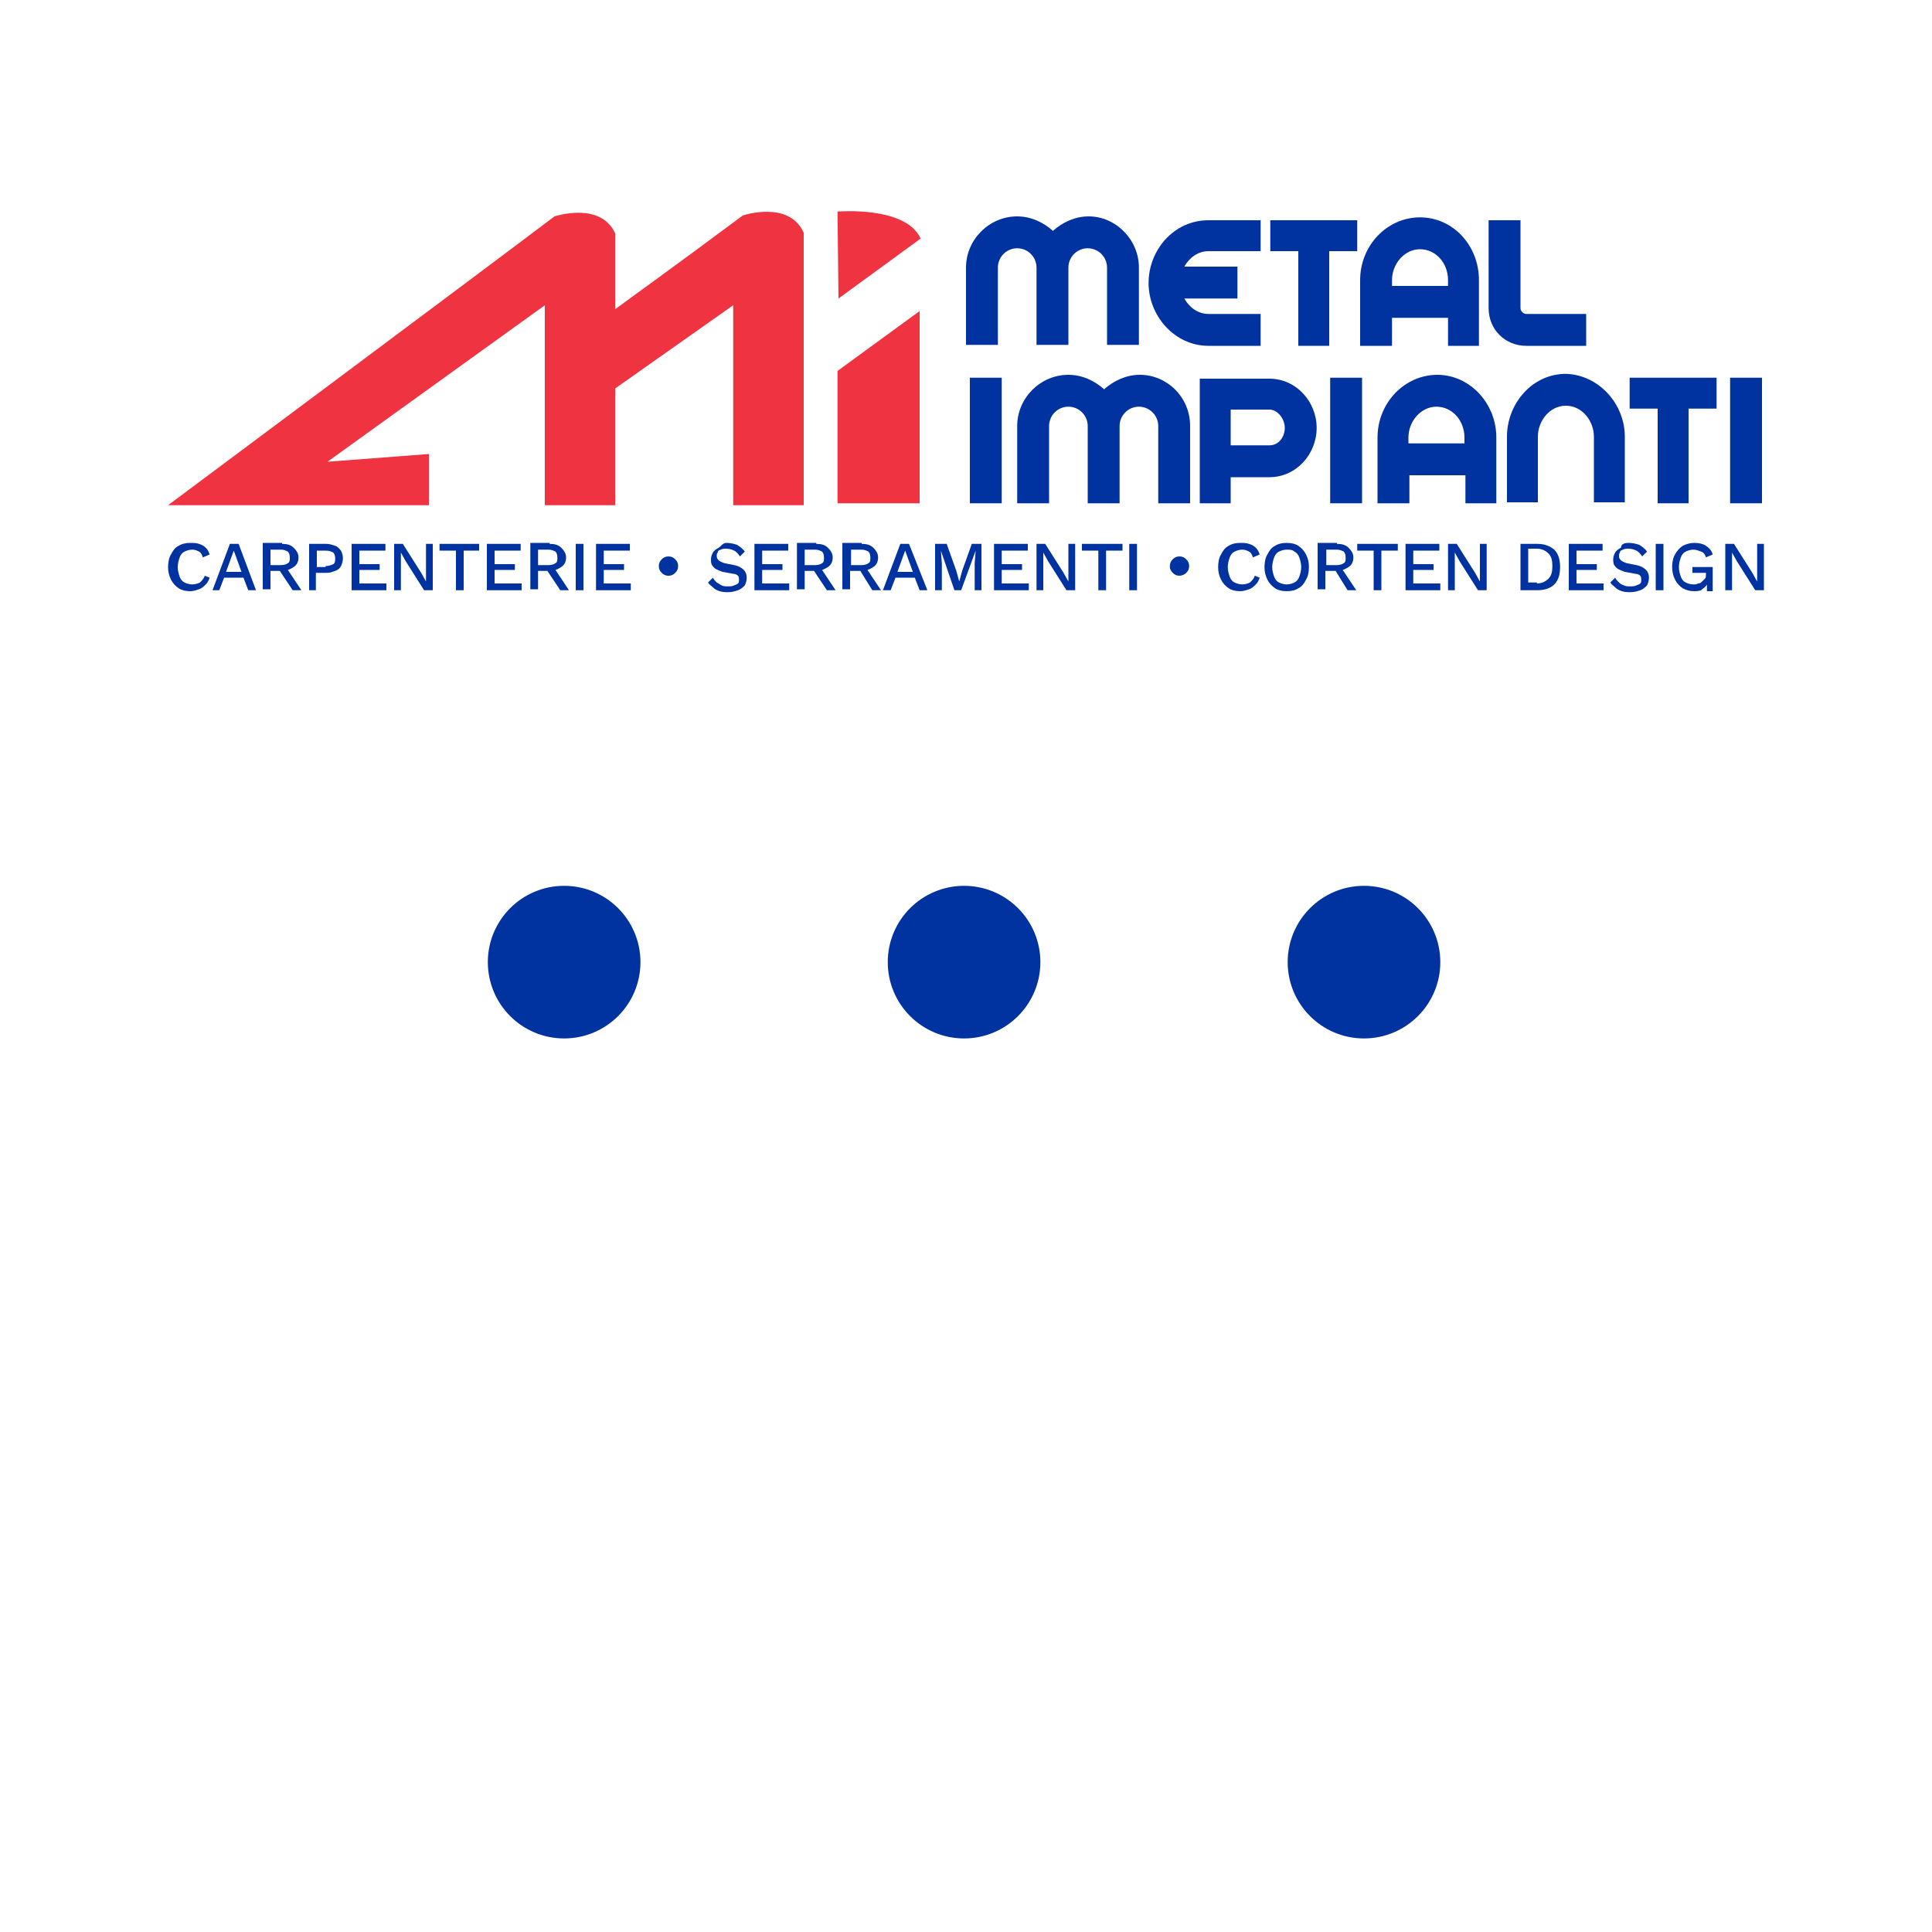 <?xml version="1.0" encoding="utf-8"?>
<!-- Generator: Adobe Illustrator 24.1.0, SVG Export Plug-In . SVG Version: 6.00 Build 0)  -->
<svg version="1.1" id="Livello_1" xmlns="http://www.w3.org/2000/svg" xmlns:xlink="http://www.w3.org/1999/xlink" x="0px" y="0px"
	 viewBox="0 0 200 200" style="enable-background:new 0 0 200 200;" xml:space="preserve">
<style type="text/css">
	.st0{fill:#0033A0;stroke:#0033A0;stroke-width:5;}
	.st1{fill:#0033A0;}
	.st2{fill:#EF3340;}
</style>
<circle class="st0" cx="58.4" cy="99.6" r="5.4">
<animate  accumulate="none" additive="replace" attributeName="opacity" begin="-.4" calcMode="spline" dur="2" fill="remove" keySplines=".5 0 .5 1;.5 0 .5 1" repeatCount="indefinite" restart="always" values="1;0;1;">
	</animate>
</circle>
<circle class="st0" cx="99.8" cy="99.6" r="5.4">
<animate  accumulate="none" additive="replace" attributeName="opacity" begin="-.2" calcMode="spline" dur="2" fill="remove" keySplines=".5 0 .5 1;.5 0 .5 1" repeatCount="indefinite" restart="always" values="1;0;1;">
	</animate>
</circle>
<circle class="st0" cx="141.2" cy="99.6" r="5.4">
<animate  accumulate="none" additive="replace" attributeName="opacity" begin="0" calcMode="spline" dur="2" fill="remove" keySplines=".5 0 .5 1;.5 0 .5 1" repeatCount="indefinite" restart="always" values="1;0;1;">
	</animate>
</circle>
<g>
	<g>
		<path class="st1" d="M21.7,59.8c-0.1,0.3-0.2,0.5-0.4,0.7c-0.2,0.2-0.4,0.4-0.7,0.5c-0.3,0.1-0.6,0.2-0.9,0.2
			c-0.5,0-0.9-0.1-1.2-0.3c-0.3-0.2-0.6-0.5-0.8-0.9c-0.2-0.4-0.3-0.8-0.3-1.3c0-0.5,0.1-1,0.3-1.3c0.2-0.4,0.4-0.7,0.8-0.9
			c0.3-0.2,0.7-0.3,1.2-0.3c0.3,0,0.6,0,0.9,0.1c0.3,0.1,0.5,0.2,0.7,0.4c0.2,0.2,0.3,0.4,0.4,0.7l-0.7,0.3
			c-0.1-0.3-0.2-0.5-0.4-0.6c-0.2-0.1-0.4-0.2-0.7-0.2c-0.3,0-0.6,0.1-0.8,0.2c-0.2,0.1-0.4,0.3-0.5,0.6c-0.1,0.3-0.2,0.6-0.2,1
			c0,0.4,0.1,0.7,0.2,1c0.1,0.3,0.3,0.5,0.5,0.6c0.2,0.1,0.5,0.2,0.8,0.2c0.3,0,0.6-0.1,0.8-0.2c0.2-0.2,0.4-0.4,0.5-0.7L21.7,59.8z
			"/>
		<path class="st1" d="M26.5,61.1h-0.8l-0.5-1.3h-2l-0.5,1.3H22l1.8-4.8h0.9L26.5,61.1z M23.4,59.2H25l-0.8-2.2L23.4,59.2z"/>
		<path class="st1" d="M29.2,56.3c0.5,0,0.9,0.1,1.2,0.4c0.3,0.3,0.5,0.6,0.5,1c0,0.5-0.2,0.8-0.5,1c-0.3,0.2-0.7,0.4-1.2,0.4
			l-0.1,0H28v1.9h-0.8v-4.8H29.2z M29.1,58.5c0.3,0,0.6-0.1,0.7-0.2c0.2-0.1,0.2-0.3,0.2-0.6c0-0.3-0.1-0.5-0.2-0.6
			c-0.2-0.1-0.4-0.2-0.7-0.2H28v1.6H29.1z M29.6,58.7l1.6,2.4h-0.9L28.9,59L29.6,58.7z"/>
		<path class="st1" d="M33.8,56.3c0.3,0,0.6,0.1,0.9,0.2c0.3,0.1,0.4,0.3,0.6,0.5c0.1,0.2,0.2,0.5,0.2,0.8c0,0.3-0.1,0.6-0.2,0.8
			c-0.1,0.2-0.3,0.4-0.6,0.5c-0.3,0.1-0.5,0.2-0.9,0.2h-1.1v1.8H32v-4.8H33.8z M33.7,58.6c0.3,0,0.6-0.1,0.8-0.2
			c0.2-0.1,0.2-0.4,0.2-0.6c0-0.3-0.1-0.5-0.2-0.6c-0.2-0.1-0.4-0.2-0.8-0.2h-0.9v1.7H33.7z"/>
		<path class="st1" d="M36.4,61.1v-4.8h3.5v0.7h-2.7v1.4h2.1V59h-2.1v1.4H40v0.7H36.4z"/>
		<path class="st1" d="M44.8,56.3v4.8h-0.9l-1.9-3l-0.5-0.9h0l0,0.8v3.1h-0.7v-4.8h0.9l1.9,3l0.5,0.9h0l0-0.8v-3.1H44.8z"/>
		<path class="st1" d="M49.6,56.3v0.7H48v4.1h-0.8v-4.1h-1.7v-0.7H49.6z"/>
		<path class="st1" d="M50.4,61.1v-4.8h3.5v0.7h-2.7v1.4h2.1V59h-2.1v1.4H54v0.7H50.4z"/>
		<path class="st1" d="M56.9,56.3c0.5,0,0.9,0.1,1.2,0.4c0.3,0.3,0.5,0.6,0.5,1c0,0.5-0.2,0.8-0.5,1c-0.3,0.2-0.7,0.4-1.2,0.4
			l-0.1,0h-1.1v1.9h-0.8v-4.8H56.9z M56.8,58.5c0.3,0,0.6-0.1,0.7-0.2c0.2-0.1,0.2-0.3,0.2-0.6c0-0.3-0.1-0.5-0.2-0.6
			c-0.2-0.1-0.4-0.2-0.7-0.2h-1.1v1.6H56.8z M57.3,58.7l1.6,2.4h-0.9L56.6,59L57.3,58.7z"/>
		<path class="st1" d="M60.4,56.3v4.8h-0.8v-4.8H60.4z"/>
		<path class="st1" d="M61.7,61.1v-4.8h3.5v0.7h-2.7v1.4h2.1V59h-2.1v1.4h2.8v0.7H61.7z"/>
		<path class="st1" d="M69.2,59.6c-0.3,0-0.5-0.1-0.7-0.3c-0.2-0.2-0.3-0.4-0.3-0.7c0-0.3,0.1-0.5,0.3-0.7c0.2-0.2,0.4-0.3,0.7-0.3
			c0.3,0,0.5,0.1,0.7,0.3c0.2,0.2,0.3,0.4,0.3,0.7c0,0.3-0.1,0.5-0.3,0.7C69.7,59.5,69.5,59.6,69.2,59.6z"/>
		<path class="st1" d="M75.2,56.2c0.4,0,0.8,0.1,1.1,0.2c0.3,0.2,0.6,0.4,0.8,0.7l-0.5,0.5c-0.2-0.3-0.4-0.5-0.6-0.6
			c-0.2-0.1-0.5-0.2-0.8-0.2c-0.2,0-0.4,0-0.6,0.1c-0.2,0.1-0.3,0.1-0.3,0.3c-0.1,0.1-0.1,0.2-0.1,0.4c0,0.2,0.1,0.3,0.2,0.4
			c0.1,0.1,0.3,0.2,0.6,0.3l1,0.2c0.5,0.1,0.8,0.3,1,0.5c0.2,0.2,0.3,0.5,0.3,0.8c0,0.3-0.1,0.6-0.2,0.8c-0.2,0.2-0.4,0.4-0.7,0.5
			c-0.3,0.1-0.6,0.2-1,0.2c-0.3,0-0.6,0-0.9-0.1c-0.3-0.1-0.5-0.2-0.7-0.4c-0.2-0.2-0.4-0.3-0.5-0.5l0.5-0.5
			c0.1,0.2,0.2,0.3,0.4,0.5c0.2,0.1,0.3,0.2,0.5,0.3c0.2,0.1,0.4,0.1,0.7,0.1c0.2,0,0.4,0,0.6-0.1c0.2-0.1,0.3-0.1,0.4-0.2
			c0.1-0.1,0.1-0.2,0.1-0.4c0-0.1,0-0.3-0.1-0.4c-0.1-0.1-0.3-0.2-0.5-0.2l-1.1-0.2c-0.3-0.1-0.5-0.2-0.7-0.3
			c-0.2-0.1-0.3-0.3-0.4-0.4c-0.1-0.2-0.1-0.4-0.1-0.6c0-0.3,0.1-0.5,0.2-0.7c0.1-0.2,0.4-0.4,0.6-0.5S74.8,56.2,75.2,56.2z"/>
		<path class="st1" d="M78.1,61.1v-4.8h3.5v0.7h-2.7v1.4H81V59h-2.1v1.4h2.8v0.7H78.1z"/>
		<path class="st1" d="M84.5,56.3c0.5,0,0.9,0.1,1.2,0.4c0.3,0.3,0.5,0.6,0.5,1c0,0.5-0.2,0.8-0.5,1c-0.3,0.2-0.7,0.4-1.2,0.4
			l-0.1,0h-1.1v1.9h-0.8v-4.8H84.5z M84.4,58.5c0.3,0,0.6-0.1,0.7-0.2c0.2-0.1,0.2-0.3,0.2-0.6c0-0.3-0.1-0.5-0.2-0.6
			c-0.2-0.1-0.4-0.2-0.7-0.2h-1.1v1.6H84.4z M84.9,58.7l1.6,2.4h-0.9L84.2,59L84.9,58.7z"/>
		<path class="st1" d="M89.2,56.3c0.5,0,0.9,0.1,1.2,0.4c0.3,0.3,0.5,0.6,0.5,1c0,0.5-0.2,0.8-0.5,1c-0.3,0.2-0.7,0.4-1.2,0.4
			l-0.1,0h-1.1v1.9h-0.8v-4.8H89.2z M89.2,58.5c0.3,0,0.6-0.1,0.7-0.2c0.2-0.1,0.2-0.3,0.2-0.6c0-0.3-0.1-0.5-0.2-0.6
			c-0.2-0.1-0.4-0.2-0.7-0.2h-1.1v1.6H89.2z M89.6,58.7l1.6,2.4h-0.9L89,59L89.6,58.7z"/>
		<path class="st1" d="M96,61.1h-0.8l-0.5-1.3h-2l-0.5,1.3h-0.8l1.8-4.8h0.9L96,61.1z M92.9,59.2h1.6l-0.8-2.2L92.9,59.2z"/>
		<path class="st1" d="M101.6,56.3v4.8h-0.7v-2.8L101,57h0l-1.5,4.1h-0.7L97.4,57h0l0.1,1.3v2.8h-0.7v-4.8h1.2l1,2.8l0.3,1.1h0
			l0.3-1.1l1-2.8H101.6z"/>
		<path class="st1" d="M102.9,61.1v-4.8h3.5v0.7h-2.7v1.4h2.1V59h-2.1v1.4h2.8v0.7H102.9z"/>
		<path class="st1" d="M111.3,56.3v4.8h-0.9l-1.9-3l-0.5-0.9h0l0,0.8v3.1h-0.7v-4.8h0.9l1.9,3l0.5,0.9h0l0-0.8v-3.1H111.3z"/>
		<path class="st1" d="M116.2,56.3v0.7h-1.7v4.1h-0.8v-4.1h-1.7v-0.7H116.2z"/>
		<path class="st1" d="M117.7,56.3v4.8h-0.8v-4.8H117.7z"/>
		<path class="st1" d="M122.1,59.6c-0.3,0-0.5-0.1-0.7-0.3c-0.2-0.2-0.3-0.4-0.3-0.7c0-0.3,0.1-0.5,0.3-0.7c0.2-0.2,0.4-0.3,0.7-0.3
			c0.3,0,0.5,0.1,0.7,0.3c0.2,0.2,0.3,0.4,0.3,0.7c0,0.3-0.1,0.5-0.3,0.7S122.3,59.6,122.1,59.6z"/>
		<path class="st1" d="M130.4,59.8c-0.1,0.3-0.2,0.5-0.4,0.7c-0.2,0.2-0.4,0.4-0.7,0.5c-0.3,0.1-0.6,0.2-0.9,0.2
			c-0.5,0-0.9-0.1-1.2-0.3c-0.3-0.2-0.6-0.5-0.8-0.9c-0.2-0.4-0.3-0.8-0.3-1.3c0-0.5,0.1-1,0.3-1.3c0.2-0.4,0.4-0.7,0.8-0.9
			c0.3-0.2,0.7-0.3,1.2-0.3c0.3,0,0.6,0,0.9,0.1s0.5,0.2,0.7,0.4c0.2,0.2,0.3,0.4,0.4,0.7l-0.7,0.3c-0.1-0.3-0.2-0.5-0.4-0.6
			c-0.2-0.1-0.4-0.2-0.7-0.2c-0.3,0-0.6,0.1-0.8,0.2c-0.2,0.1-0.4,0.3-0.5,0.6c-0.1,0.3-0.2,0.6-0.2,1c0,0.4,0.1,0.7,0.2,1
			c0.1,0.3,0.3,0.5,0.5,0.6c0.2,0.1,0.5,0.2,0.8,0.2c0.3,0,0.6-0.1,0.8-0.2c0.2-0.2,0.4-0.4,0.5-0.7L130.4,59.8z"/>
		<path class="st1" d="M133.2,56.2c0.5,0,0.9,0.1,1.2,0.3c0.3,0.2,0.6,0.5,0.8,0.9c0.2,0.4,0.3,0.8,0.3,1.3c0,0.5-0.1,1-0.3,1.3
			c-0.2,0.4-0.4,0.7-0.8,0.9c-0.3,0.2-0.7,0.3-1.2,0.3c-0.5,0-0.9-0.1-1.2-0.3c-0.3-0.2-0.6-0.5-0.8-0.9c-0.2-0.4-0.3-0.8-0.3-1.3
			c0-0.5,0.1-1,0.3-1.3c0.2-0.4,0.4-0.7,0.8-0.9C132.3,56.3,132.7,56.2,133.2,56.2z M133.2,56.9c-0.3,0-0.6,0.1-0.8,0.2
			c-0.2,0.1-0.4,0.3-0.5,0.6c-0.1,0.3-0.2,0.6-0.2,1c0,0.4,0.1,0.7,0.2,1c0.1,0.3,0.3,0.5,0.5,0.6c0.2,0.1,0.5,0.2,0.8,0.2
			c0.3,0,0.6-0.1,0.8-0.2c0.2-0.1,0.4-0.3,0.5-0.6c0.1-0.3,0.2-0.6,0.2-1c0-0.4-0.1-0.7-0.2-1c-0.1-0.3-0.3-0.5-0.5-0.6
			C133.8,56.9,133.5,56.9,133.2,56.9z"/>
		<path class="st1" d="M138.4,56.3c0.5,0,0.9,0.1,1.2,0.4c0.3,0.3,0.5,0.6,0.5,1c0,0.5-0.2,0.8-0.5,1c-0.3,0.2-0.7,0.4-1.2,0.4
			l-0.1,0h-1.1v1.9h-0.8v-4.8H138.4z M138.4,58.5c0.3,0,0.6-0.1,0.7-0.2c0.2-0.1,0.2-0.3,0.2-0.6c0-0.3-0.1-0.5-0.2-0.6
			c-0.2-0.1-0.4-0.2-0.7-0.2h-1.1v1.6H138.4z M138.8,58.7l1.6,2.4h-0.9l-1.3-2.1L138.8,58.7z"/>
		<path class="st1" d="M144.7,56.3v0.7H143v4.1h-0.8v-4.1h-1.7v-0.7H144.7z"/>
		<path class="st1" d="M145.5,61.1v-4.8h3.5v0.7h-2.7v1.4h2.1V59h-2.1v1.4h2.8v0.7H145.5z"/>
		<path class="st1" d="M153.9,56.3v4.8H153l-1.9-3l-0.5-0.9h0l0,0.8v3.1h-0.7v-4.8h0.9l1.9,3l0.5,0.9h0l0-0.8v-3.1H153.9z"/>
		<path class="st1" d="M159.1,56.3c0.8,0,1.3,0.2,1.8,0.6c0.4,0.4,0.6,1,0.6,1.8c0,0.8-0.2,1.4-0.6,1.8c-0.4,0.4-1,0.6-1.8,0.6h-1.7
			v-4.8H159.1z M159.1,60.4c0.5,0,0.9-0.2,1.2-0.5c0.3-0.3,0.4-0.7,0.4-1.3c0-0.6-0.1-1-0.4-1.3c-0.3-0.3-0.7-0.5-1.2-0.5h-0.9v3.5
			H159.1z"/>
		<path class="st1" d="M162.4,61.1v-4.8h3.5v0.7h-2.7v1.4h2.1V59h-2.1v1.4h2.8v0.7H162.4z"/>
		<path class="st1" d="M168.6,56.2c0.4,0,0.8,0.1,1.1,0.2c0.3,0.2,0.6,0.4,0.8,0.7l-0.5,0.5c-0.2-0.3-0.4-0.5-0.6-0.6
			c-0.2-0.1-0.5-0.2-0.8-0.2c-0.2,0-0.4,0-0.6,0.1c-0.2,0.1-0.3,0.1-0.3,0.3c-0.1,0.1-0.1,0.2-0.1,0.4c0,0.2,0.1,0.3,0.2,0.4
			c0.1,0.1,0.3,0.2,0.6,0.3l1,0.2c0.5,0.1,0.8,0.3,1,0.5c0.2,0.2,0.3,0.5,0.3,0.8c0,0.3-0.1,0.6-0.2,0.8c-0.2,0.2-0.4,0.4-0.7,0.5
			c-0.3,0.1-0.6,0.2-1,0.2c-0.3,0-0.6,0-0.9-0.1c-0.3-0.1-0.5-0.2-0.7-0.4c-0.2-0.2-0.4-0.3-0.5-0.5l0.5-0.5
			c0.1,0.2,0.2,0.3,0.4,0.5s0.3,0.2,0.5,0.3c0.2,0.1,0.4,0.1,0.7,0.1c0.2,0,0.4,0,0.6-0.1c0.2-0.1,0.3-0.1,0.4-0.2s0.1-0.2,0.1-0.4
			c0-0.1,0-0.3-0.1-0.4c-0.1-0.1-0.3-0.2-0.5-0.2l-1.1-0.2c-0.3-0.1-0.5-0.2-0.7-0.3c-0.2-0.1-0.3-0.3-0.4-0.4
			c-0.1-0.2-0.1-0.4-0.1-0.6c0-0.3,0.1-0.5,0.2-0.7c0.1-0.2,0.4-0.4,0.6-0.5C167.8,56.3,168.2,56.2,168.6,56.2z"/>
		<path class="st1" d="M172.2,56.3v4.8h-0.8v-4.8H172.2z"/>
		<path class="st1" d="M175.4,61.2c-0.5,0-0.8-0.1-1.2-0.3c-0.3-0.2-0.6-0.5-0.8-0.9c-0.2-0.4-0.3-0.8-0.3-1.3c0-0.5,0.1-1,0.3-1.3
			c0.2-0.4,0.5-0.7,0.8-0.9c0.4-0.2,0.8-0.3,1.2-0.3c0.5,0,0.9,0.1,1.2,0.3c0.3,0.2,0.6,0.5,0.7,0.9l-0.7,0.3
			c-0.1-0.3-0.2-0.5-0.5-0.6s-0.5-0.2-0.8-0.2c-0.3,0-0.6,0.1-0.8,0.2c-0.2,0.1-0.4,0.3-0.5,0.6c-0.1,0.3-0.2,0.6-0.2,1
			c0,0.4,0.1,0.7,0.2,1c0.1,0.3,0.3,0.5,0.5,0.6c0.2,0.1,0.5,0.2,0.8,0.2c0.2,0,0.3,0,0.5-0.1c0.2,0,0.3-0.1,0.4-0.2
			c0.1-0.1,0.2-0.2,0.3-0.3c0.1-0.1,0.1-0.3,0.1-0.5v-0.1h-1.4v-0.6h2.1v2.5h-0.6l0-1l0.1,0.1c-0.1,0.3-0.3,0.5-0.6,0.7
			C176.2,61.1,175.9,61.2,175.4,61.2z"/>
		<path class="st1" d="M182.6,56.3v4.8h-0.9l-1.9-3l-0.5-0.9h0l0,0.8v3.1h-0.7v-4.8h0.9l1.9,3l0.5,0.9h0l0-0.8v-3.1H182.6z"/>
	</g>
	<g>
		<g>
			<path class="st1" d="M117.9,27.7v8h-3.3v-8c0-1.1-0.9-2-2-2c-1.1,0-2,0.9-2,2v8h-3.3v-8c0-1.1-0.9-2-2-2c-1.1,0-2,0.9-2,2v8H100
				v-8c0-2.9,2.4-5.3,5.3-5.3c1.4,0,2.7,0.6,3.7,1.5c1-0.9,2.3-1.5,3.7-1.5C115.5,22.4,117.9,24.8,117.9,27.7z"/>
			<path class="st1" d="M130.5,22.8V26h-5.4c-1.1,0-2,0.7-2.5,1.6h5.5v3.3h-5.5c0.5,0.9,1.4,1.6,2.5,1.6h5.4v3.3h-5.4
				c-3.5,0-6.2-3.1-6.2-6.5c0-3.4,2.6-6.5,6.2-6.5H130.5z"/>
			<path class="st1" d="M140.5,22.8V26h-2.9v9.8h-3.2V26h-2.9v-3.2H140.5z"/>
			<path class="st1" d="M153.1,29v6.8h-3.2v-2.9h-5.8v2.9h-3.3V29c0-3.6,2.8-6.5,6.2-6.5C150.4,22.5,153.1,25.4,153.1,29z
				 M144.1,29.6h5.8V29c0-1.8-1.3-3.2-2.9-3.2c-1.6,0-2.9,1.5-2.9,3.2V29.6z"/>
			<path class="st1" d="M157.4,31.9c0,0.3,0.3,0.6,0.6,0.6h6.2v3.3h-6.2c-2.2,0-3.9-1.7-3.9-3.9v-9.1h3.3V31.9z"/>
			<path class="st1" d="M103.7,39.1v13h-3.3v-13H103.7z"/>
			<path class="st1" d="M123.2,44.1v8h-3.3v-8c0-1.1-0.9-2-2-2c-1.1,0-2,0.9-2,2v8h-3.3v-8c0-1.1-0.9-2-2-2c-1.1,0-2,0.9-2,2v8h-3.3
				v-8c0-2.9,2.4-5.3,5.3-5.3c1.4,0,2.7,0.6,3.7,1.5c1-0.9,2.3-1.5,3.7-1.5C120.8,38.8,123.2,41.1,123.2,44.1z"/>
			<path class="st1" d="M136.3,44.3c0,2.7-2.1,5.1-4.9,5.1h-4v2.7h-3.2V39.2h7.2C134.2,39.2,136.3,41.6,136.3,44.3z M133,44.3
				c0-0.9-0.7-1.9-1.6-1.9h-4v3.7h4C132.4,46.1,133,45.2,133,44.3z"/>
			<path class="st1" d="M141,39.1v13h-3.3v-13H141z"/>
			<path class="st1" d="M154.9,45.3v6.8h-3.2v-2.9h-5.8v2.9h-3.3v-6.8c0-3.6,2.8-6.5,6.2-6.5C152.1,38.8,154.9,41.7,154.9,45.3z
				 M145.8,45.9h5.8v-0.6c0-1.8-1.3-3.2-2.9-3.2c-1.6,0-2.9,1.5-2.9,3.2V45.9z"/>
			<path class="st1" d="M168.2,45.2v6.8H165v-6.8c0-1.6-1.2-3.2-2.9-3.2c-1.7,0-2.9,1.6-2.9,3.2v6.8h-3.2v-6.8
				c0-3.4,2.6-6.5,6.1-6.5C165.5,38.8,168.2,41.8,168.2,45.2z"/>
			<path class="st1" d="M177.7,39.1v3.2h-2.9v9.8h-3.2v-9.8h-2.9v-3.2H177.7z"/>
			<path class="st1" d="M182.4,39.1v13h-3.3v-13H182.4z"/>
		</g>
		<g>
			<polygon class="st2" points="86.7,38.4 86.7,52.1 95.2,52.1 95.2,32.2 			"/>
			<path class="st2" d="M86.8,30.9l8.5-6.2c-1.5-3.4-8.6-2.8-8.6-2.8L86.8,30.9z"/>
			<path class="st2" d="M83.2,52.1l0-28c-1.5-3.4-6.3-1.8-6.3-1.8c-7.1,5.3-12.7,9.3-13.2,9.7l0-7.8c-1.5-3.4-6.3-1.8-6.3-1.8
				c-7.4,5.6-40,29.9-40,29.9h27v-5.3l-10.5,0.8l22.5-16.2v20.7h7.3l0-12.1l12.2-8.6v20.7H83.2z"/>
		</g>
	</g>
</g>
</svg>
